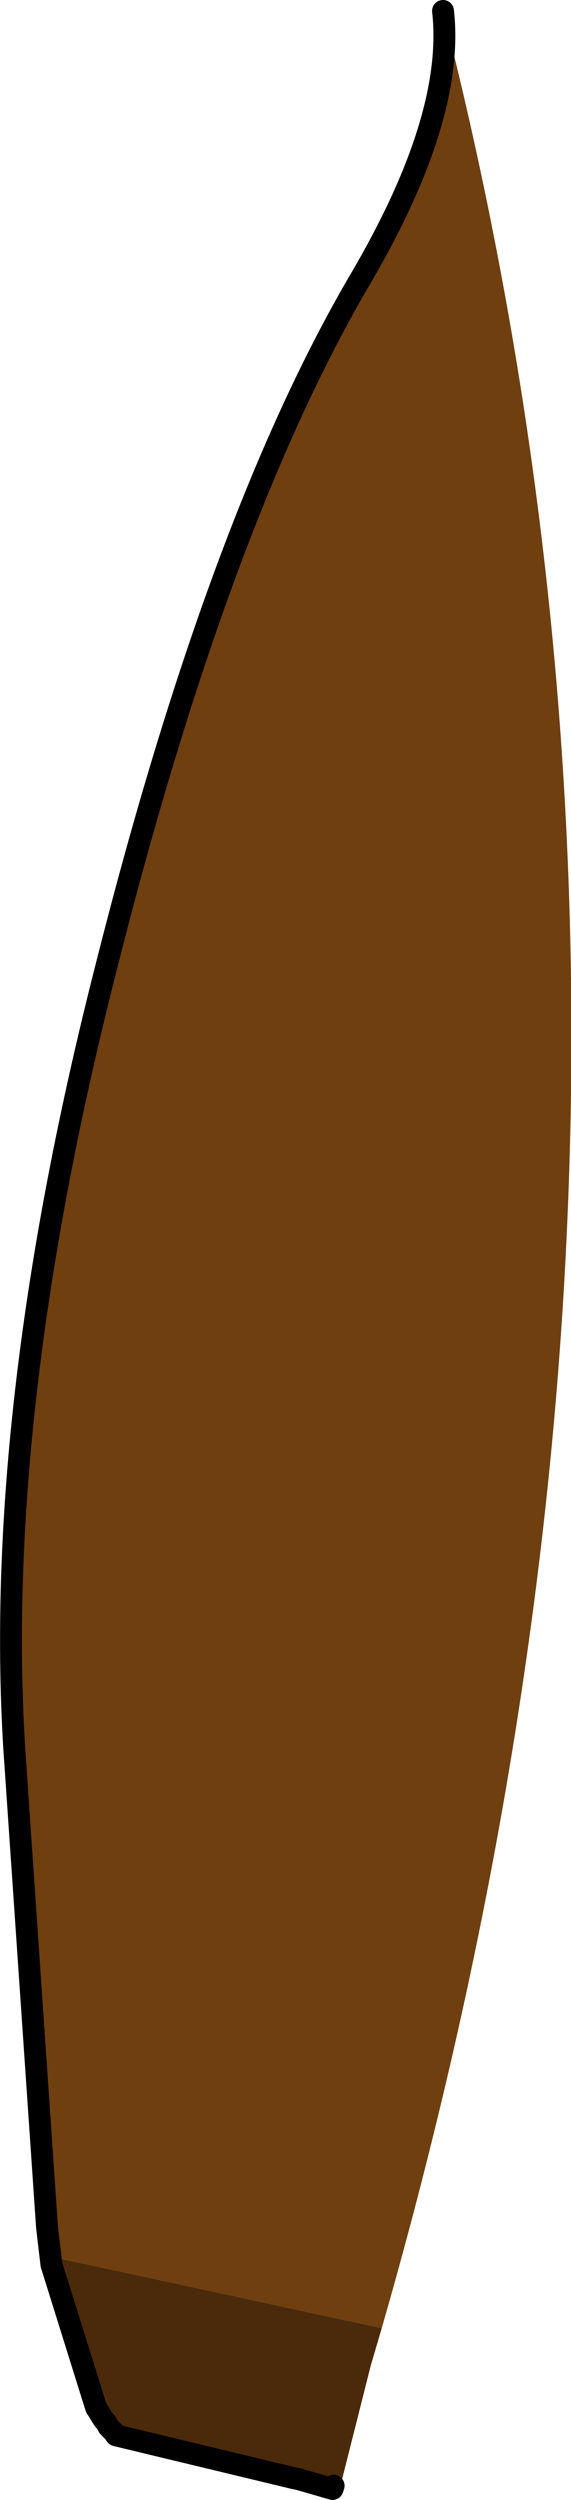 <?xml version="1.0" encoding="UTF-8" standalone="no"?>
<svg xmlns:xlink="http://www.w3.org/1999/xlink" height="114.2px" width="26.1px" xmlns="http://www.w3.org/2000/svg">
  <g transform="matrix(1.0, 0.0, 0.0, 1.0, 5.4, 279.55)">
    <path d="M8.25 -166.3 L9.85 -166.0 9.8 -165.85 8.25 -166.3" fill="#2f3337" fill-rule="evenodd" stroke="none"/>
    <path d="M-3.05 -176.1 L-3.1 -176.5 -3.0 -176.45 -3.05 -176.1" fill="#1f2325" fill-rule="evenodd" stroke="none"/>
    <path d="M-3.05 -176.1 L-3.25 -177.8 -4.75 -199.7 Q-5.7 -215.25 -0.5 -235.55 4.65 -255.9 11.1 -266.85 15.4 -274.2 14.85 -279.05 27.85 -228.1 12.05 -173.2 L-3.0 -176.45 -3.1 -176.5 -3.05 -176.1" fill="#6f3f0f" fill-rule="evenodd" stroke="none"/>
    <path d="M-3.0 -176.45 L12.05 -173.2 11.8 -172.35 11.55 -171.5 10.15 -165.95 9.85 -166.0 8.25 -166.3 8.0 -166.35 -0.1 -168.3 -0.2 -168.45 -0.35 -168.6 -0.45 -168.7 -0.55 -168.9 -0.65 -169.0 -0.75 -169.15 -0.9 -169.4 -1.0 -169.55 -1.05 -169.7 -3.05 -176.1 -3.0 -176.45" fill="#4a2a0a" fill-rule="evenodd" stroke="none"/>
    <path d="M14.85 -279.05 Q15.4 -274.2 11.1 -266.85 4.65 -255.9 -0.5 -235.55 -5.7 -215.25 -4.75 -199.7 L-3.25 -177.8 -3.05 -176.1 -1.05 -169.7 -1.0 -169.55 -0.9 -169.4 -0.75 -169.15 -0.65 -169.0 -0.55 -168.9 -0.45 -168.7 -0.35 -168.6 -0.2 -168.45 -0.1 -168.3 8.0 -166.35 8.25 -166.3 9.8 -165.85 9.85 -166.0" fill="none" stroke="#000000" stroke-linecap="round" stroke-linejoin="round" stroke-width="1.0"/>
  </g>
</svg>
